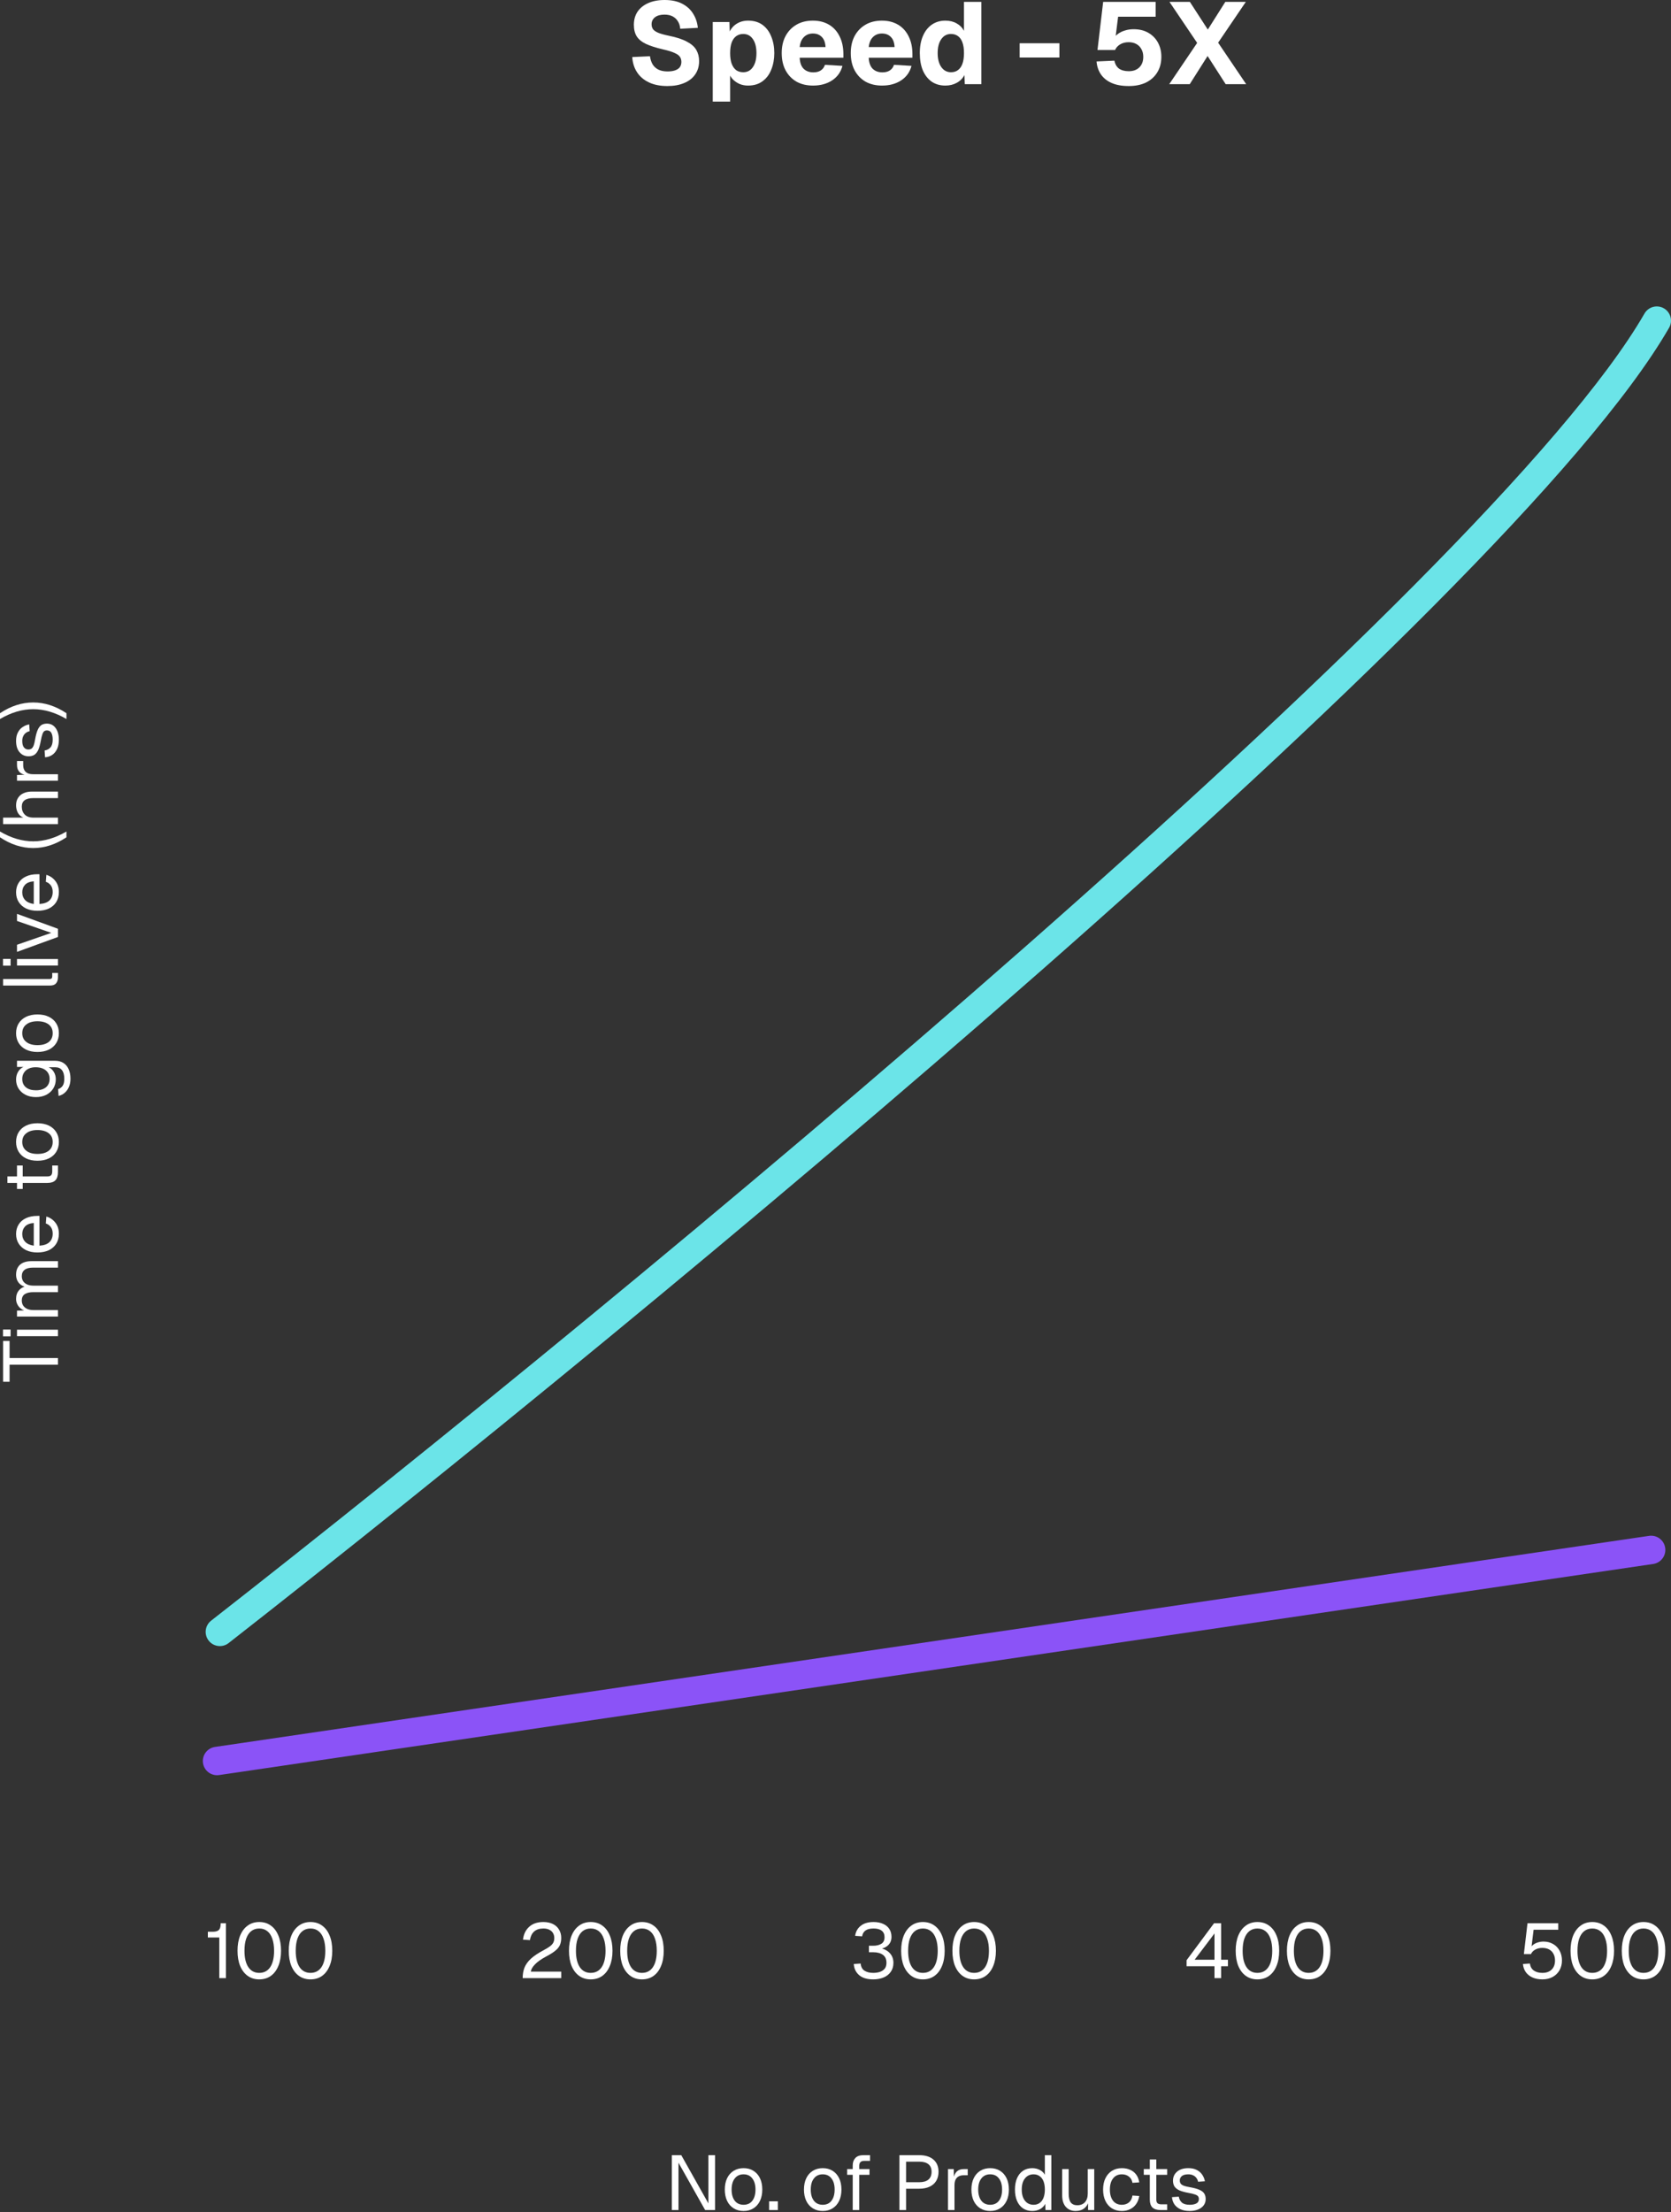 <?xml version="1.0" encoding="utf-8"?>
<svg xmlns="http://www.w3.org/2000/svg" fill="none" height="100%" overflow="visible" preserveAspectRatio="none" style="display: block;" viewBox="0 0 263 348" width="100%">
<rect x="0" y="0" width="263" height="348" fill="#333333" stroke="none"/>
<g id="Vector">
<path d="M105.036 13.536C103.917 13.536 102.956 13.348 102.153 12.971C101.351 12.594 100.724 12.065 100.274 11.383C99.825 10.702 99.569 9.9 99.508 8.975L102.299 8.848C102.372 9.359 102.518 9.796 102.737 10.161C102.968 10.514 103.272 10.781 103.649 10.964C104.039 11.146 104.513 11.238 105.072 11.238C105.534 11.238 105.924 11.183 106.24 11.073C106.568 10.964 106.818 10.8 106.988 10.581C107.158 10.35 107.243 10.07 107.243 9.742C107.243 9.438 107.17 9.176 107.024 8.957C106.878 8.726 106.599 8.519 106.185 8.337C105.772 8.142 105.164 7.954 104.361 7.771C103.254 7.516 102.36 7.23 101.679 6.914C101.01 6.598 100.524 6.203 100.22 5.728C99.916 5.242 99.764 4.634 99.764 3.904C99.764 3.126 99.952 2.445 100.329 1.861C100.718 1.277 101.278 0.821 102.008 0.493C102.737 0.164 103.607 0 104.616 0C105.686 0 106.593 0.189 107.334 0.566C108.076 0.943 108.654 1.459 109.067 2.116C109.493 2.773 109.749 3.527 109.834 4.378L107.061 4.524C107.024 4.074 106.903 3.685 106.696 3.357C106.489 3.016 106.209 2.755 105.857 2.572C105.504 2.39 105.078 2.299 104.58 2.299C103.947 2.299 103.449 2.438 103.084 2.718C102.731 2.998 102.555 3.363 102.555 3.813C102.555 4.129 102.634 4.397 102.792 4.615C102.962 4.822 103.236 5.005 103.613 5.163C104.002 5.321 104.549 5.473 105.255 5.619C106.459 5.862 107.407 6.172 108.101 6.549C108.806 6.914 109.305 7.352 109.597 7.863C109.888 8.373 110.034 8.957 110.034 9.614C110.034 10.417 109.828 11.116 109.414 11.712C109.013 12.296 108.435 12.746 107.681 13.062C106.939 13.378 106.057 13.536 105.036 13.536Z" fill="white"/>
<path d="M112.181 15.981V3.466H114.808L114.863 5.528L114.644 5.436C114.887 4.731 115.282 4.19 115.829 3.813C116.377 3.436 117.015 3.247 117.745 3.247C118.657 3.247 119.417 3.472 120.025 3.922C120.633 4.372 121.089 4.986 121.393 5.765C121.71 6.531 121.868 7.394 121.868 8.355C121.868 9.304 121.71 10.167 121.393 10.946C121.089 11.724 120.627 12.338 120.007 12.788C119.399 13.238 118.639 13.463 117.727 13.463C117.252 13.463 116.808 13.378 116.395 13.208C115.981 13.025 115.623 12.776 115.319 12.46C115.027 12.144 114.814 11.767 114.68 11.329L114.917 11.183V15.981H112.181ZM116.979 11.365C117.623 11.365 118.128 11.098 118.493 10.563C118.87 10.027 119.058 9.292 119.058 8.355C119.058 7.419 118.87 6.683 118.493 6.148C118.128 5.613 117.623 5.345 116.979 5.345C116.553 5.345 116.182 5.461 115.866 5.692C115.562 5.911 115.325 6.245 115.154 6.695C114.996 7.145 114.917 7.698 114.917 8.355C114.917 9.012 114.996 9.565 115.154 10.015C115.325 10.465 115.562 10.806 115.866 11.037C116.182 11.256 116.553 11.365 116.979 11.365Z" fill="white"/>
<path d="M127.961 13.463C126.964 13.463 126.094 13.256 125.353 12.843C124.623 12.417 124.051 11.821 123.638 11.055C123.236 10.289 123.036 9.389 123.036 8.355C123.036 7.321 123.236 6.428 123.638 5.673C124.051 4.907 124.623 4.311 125.353 3.886C126.082 3.46 126.946 3.247 127.943 3.247C128.916 3.247 129.761 3.46 130.479 3.886C131.196 4.311 131.75 4.919 132.139 5.71C132.54 6.501 132.741 7.443 132.741 8.538V9.085H125.863C125.9 9.863 126.107 10.441 126.484 10.818C126.873 11.195 127.384 11.383 128.016 11.383C128.478 11.383 128.861 11.286 129.165 11.092C129.482 10.897 129.707 10.599 129.84 10.198L132.595 10.362C132.34 11.335 131.798 12.095 130.971 12.642C130.144 13.19 129.141 13.463 127.961 13.463ZM125.863 7.407H129.932C129.895 6.689 129.694 6.154 129.329 5.801C128.977 5.449 128.515 5.272 127.943 5.272C127.371 5.272 126.897 5.461 126.52 5.838C126.155 6.203 125.936 6.726 125.863 7.407Z" fill="white"/>
<path d="M138.829 13.463C137.831 13.463 136.962 13.256 136.22 12.843C135.49 12.417 134.919 11.821 134.505 11.055C134.104 10.289 133.903 9.389 133.903 8.355C133.903 7.321 134.104 6.428 134.505 5.673C134.919 4.907 135.49 4.311 136.22 3.886C136.95 3.46 137.813 3.247 138.81 3.247C139.783 3.247 140.629 3.46 141.346 3.886C142.064 4.311 142.617 4.919 143.006 5.71C143.408 6.501 143.608 7.443 143.608 8.538V9.085H136.731C136.767 9.863 136.974 10.441 137.351 10.818C137.74 11.195 138.251 11.383 138.883 11.383C139.345 11.383 139.729 11.286 140.033 11.092C140.349 10.897 140.574 10.599 140.708 10.198L143.462 10.362C143.207 11.335 142.666 12.095 141.839 12.642C141.012 13.19 140.008 13.463 138.829 13.463ZM136.731 7.407H140.799C140.762 6.689 140.562 6.154 140.197 5.801C139.844 5.449 139.382 5.272 138.81 5.272C138.239 5.272 137.764 5.461 137.387 5.838C137.023 6.203 136.804 6.726 136.731 7.407Z" fill="white"/>
<path d="M148.784 13.463C147.957 13.463 147.239 13.256 146.631 12.843C146.035 12.417 145.573 11.827 145.245 11.073C144.928 10.307 144.77 9.401 144.77 8.355C144.77 7.309 144.934 6.409 145.263 5.655C145.591 4.889 146.053 4.299 146.649 3.886C147.257 3.46 147.969 3.247 148.784 3.247C149.477 3.247 150.073 3.393 150.571 3.685C151.082 3.965 151.465 4.354 151.721 4.853V0.292H154.457V13.244H151.848L151.794 11.803C151.526 12.326 151.125 12.733 150.59 13.025C150.067 13.317 149.465 13.463 148.784 13.463ZM149.678 11.365C150.115 11.365 150.486 11.25 150.79 11.019C151.094 10.788 151.326 10.453 151.484 10.015C151.642 9.565 151.721 9.012 151.721 8.355C151.721 7.686 151.642 7.133 151.484 6.695C151.326 6.245 151.094 5.911 150.79 5.692C150.486 5.461 150.115 5.345 149.678 5.345C149.033 5.345 148.522 5.619 148.145 6.166C147.768 6.701 147.58 7.431 147.58 8.355C147.58 9.267 147.768 9.997 148.145 10.544C148.534 11.092 149.045 11.365 149.678 11.365Z" fill="white"/>
<path d="M160.483 9.048V6.805H166.741V9.048H160.483Z" fill="white"/>
<path d="M177.659 13.536C176.601 13.536 175.707 13.378 174.978 13.062C174.248 12.746 173.683 12.296 173.281 11.712C172.88 11.128 172.649 10.447 172.588 9.669L175.397 9.541C175.507 10.1 175.75 10.52 176.127 10.8C176.516 11.067 177.027 11.201 177.659 11.201C178.365 11.201 178.918 11 179.32 10.599C179.733 10.198 179.94 9.644 179.94 8.939C179.94 8.477 179.842 8.075 179.648 7.735C179.465 7.394 179.204 7.127 178.863 6.932C178.523 6.738 178.116 6.64 177.641 6.64C177.118 6.64 176.668 6.756 176.291 6.987C175.914 7.218 175.653 7.51 175.507 7.863H172.734L173.628 0.292H181.892V2.627H175.981L175.507 6.403L175.197 6.13C175.403 5.813 175.659 5.546 175.963 5.327C176.279 5.096 176.644 4.919 177.057 4.798C177.471 4.664 177.927 4.597 178.426 4.597C179.326 4.597 180.098 4.786 180.742 5.163C181.399 5.54 181.904 6.057 182.257 6.713C182.609 7.37 182.786 8.112 182.786 8.939C182.786 9.875 182.573 10.69 182.147 11.383C181.721 12.077 181.126 12.612 180.359 12.989C179.593 13.354 178.693 13.536 177.659 13.536Z" fill="white"/>
<path d="M184.024 13.244L188.421 6.75L184.061 0.292H187.272L190.099 4.652L192.854 0.292H196.083L191.723 6.713L196.138 13.244H192.909L190.063 8.811L187.253 13.244H184.024Z" fill="white"/>
<path d="M9.121 214.697H1.508V217.385H0.486V210.964H1.508V213.652H9.121V214.697Z" fill="white"/>
<path d="M9.121 210.216H2.676V209.194H9.121V210.216ZM1.666 210.24H0.474V209.17H1.666V210.24Z" fill="white"/>
<path d="M9.121 207.128H2.676V206.192L4.305 206.155L4.257 206.301C3.9 206.228 3.596 206.102 3.345 205.924C3.085 205.738 2.886 205.511 2.749 205.243C2.603 204.975 2.53 204.679 2.53 204.355C2.53 203.796 2.684 203.342 2.992 202.993C3.3 202.636 3.73 202.413 4.281 202.324L4.269 202.519C3.896 202.454 3.584 202.336 3.332 202.166C3.073 201.988 2.874 201.761 2.736 201.485C2.599 201.209 2.53 200.893 2.53 200.536C2.53 200.074 2.627 199.685 2.822 199.369C3.008 199.053 3.284 198.813 3.649 198.651C4.013 198.489 4.455 198.408 4.974 198.408H9.121V199.43H5.193C4.609 199.43 4.172 199.543 3.88 199.77C3.58 199.997 3.43 200.334 3.43 200.78C3.43 201.08 3.503 201.343 3.649 201.57C3.795 201.789 4.005 201.959 4.281 202.081C4.549 202.203 4.877 202.263 5.266 202.263H9.121V203.285H5.266C4.69 203.285 4.24 203.386 3.916 203.589C3.592 203.792 3.43 204.132 3.43 204.611C3.43 204.911 3.503 205.174 3.649 205.401C3.795 205.62 4.005 205.794 4.281 205.924C4.557 206.046 4.885 206.106 5.266 206.106H9.121V207.128Z" fill="white"/>
<path d="M9.267 194.088C9.267 194.696 9.129 195.223 8.854 195.669C8.578 196.107 8.189 196.447 7.686 196.69C7.175 196.925 6.58 197.043 5.899 197.043C5.217 197.043 4.626 196.925 4.123 196.69C3.62 196.447 3.231 196.111 2.955 195.681C2.672 195.243 2.53 194.728 2.53 194.136C2.53 193.577 2.663 193.082 2.931 192.653C3.19 192.223 3.572 191.89 4.074 191.655C4.577 191.412 5.189 191.29 5.911 191.29H6.215V195.973C6.904 195.932 7.423 195.75 7.771 195.426C8.12 195.093 8.294 194.647 8.294 194.088C8.294 193.666 8.197 193.322 8.002 193.054C7.8 192.778 7.536 192.588 7.212 192.482L7.297 191.388C7.873 191.558 8.347 191.882 8.72 192.361C9.085 192.831 9.267 193.407 9.267 194.088ZM5.315 195.973V192.409C4.69 192.458 4.232 192.64 3.94 192.957C3.649 193.265 3.503 193.658 3.503 194.136C3.503 194.631 3.657 195.04 3.965 195.365C4.265 195.681 4.715 195.884 5.315 195.973Z" fill="white"/>
<path d="M9.121 184.388C9.121 184.972 8.988 185.406 8.72 185.689C8.452 185.965 8.035 186.103 7.467 186.103H1.168V185.081H7.443C7.735 185.081 7.938 185.016 8.051 184.887C8.165 184.757 8.221 184.558 8.221 184.291V183.366H9.121V184.388ZM3.576 187.052H2.676V183.366H3.576V187.052Z" fill="white"/>
<path d="M9.267 179.657C9.267 180.249 9.129 180.768 8.854 181.214C8.578 181.66 8.189 182.005 7.686 182.248C7.175 182.491 6.58 182.613 5.899 182.613C5.209 182.613 4.613 182.491 4.111 182.248C3.608 182.005 3.219 181.66 2.943 181.214C2.667 180.768 2.53 180.249 2.53 179.657C2.53 179.066 2.667 178.551 2.943 178.113C3.219 177.667 3.608 177.322 4.111 177.079C4.613 176.836 5.209 176.714 5.899 176.714C6.58 176.714 7.175 176.836 7.686 177.079C8.189 177.322 8.578 177.667 8.854 178.113C9.129 178.551 9.267 179.066 9.267 179.657ZM8.294 179.657C8.294 179.066 8.084 178.607 7.662 178.283C7.232 177.951 6.644 177.784 5.899 177.784C5.153 177.784 4.569 177.951 4.147 178.283C3.717 178.607 3.503 179.066 3.503 179.657C3.503 180.249 3.717 180.711 4.147 181.044C4.569 181.376 5.153 181.542 5.899 181.542C6.644 181.542 7.232 181.376 7.662 181.044C8.084 180.711 8.294 180.249 8.294 179.657Z" fill="white"/>
<path d="M11.092 169.718C11.092 170.18 11.015 170.598 10.861 170.971C10.707 171.344 10.488 171.656 10.204 171.907C9.92 172.159 9.592 172.329 9.219 172.418L9.146 171.348C9.446 171.251 9.681 171.08 9.851 170.837C10.03 170.586 10.119 170.213 10.119 169.718C10.119 169.134 10.001 168.689 9.766 168.38C9.531 168.064 9.178 167.906 8.708 167.906H7.662C8.002 168.06 8.274 168.307 8.477 168.648C8.68 168.989 8.781 169.37 8.781 169.791C8.781 170.334 8.647 170.821 8.38 171.251C8.112 171.672 7.743 172.005 7.273 172.248C6.803 172.483 6.263 172.601 5.655 172.601C5.039 172.601 4.5 172.483 4.038 172.248C3.567 172.013 3.199 171.688 2.931 171.275C2.663 170.853 2.53 170.375 2.53 169.84C2.53 169.386 2.635 168.98 2.846 168.624C3.057 168.259 3.34 168.003 3.697 167.857H2.676V166.885H8.684C9.186 166.885 9.616 166.998 9.973 167.225C10.338 167.452 10.613 167.776 10.8 168.198C10.994 168.62 11.092 169.126 11.092 169.718ZM7.808 169.743C7.808 169.191 7.617 168.749 7.236 168.417C6.847 168.084 6.32 167.914 5.655 167.906C5.209 167.898 4.828 167.971 4.512 168.125C4.188 168.271 3.94 168.486 3.77 168.77C3.592 169.045 3.503 169.37 3.503 169.743C3.503 170.31 3.697 170.752 4.086 171.068C4.467 171.376 4.99 171.53 5.655 171.53C6.32 171.53 6.847 171.372 7.236 171.056C7.617 170.732 7.808 170.294 7.808 169.743Z" fill="white"/>
<path d="M9.267 162.543C9.267 163.135 9.129 163.654 8.854 164.1C8.578 164.546 8.189 164.89 7.686 165.133C7.175 165.377 6.58 165.498 5.899 165.498C5.209 165.498 4.613 165.377 4.111 165.133C3.608 164.89 3.219 164.546 2.943 164.1C2.667 163.654 2.53 163.135 2.53 162.543C2.53 161.951 2.667 161.436 2.943 160.998C3.219 160.552 3.608 160.208 4.111 159.965C4.613 159.721 5.209 159.6 5.899 159.6C6.58 159.6 7.175 159.721 7.686 159.965C8.189 160.208 8.578 160.552 8.854 160.998C9.129 161.436 9.267 161.951 9.267 162.543ZM8.294 162.543C8.294 161.951 8.084 161.493 7.662 161.169C7.232 160.836 6.644 160.67 5.899 160.67C5.153 160.67 4.569 160.836 4.147 161.169C3.717 161.493 3.503 161.951 3.503 162.543C3.503 163.135 3.717 163.597 4.147 163.929C4.569 164.262 5.153 164.428 5.899 164.428C6.644 164.428 7.232 164.262 7.662 163.929C8.084 163.597 8.294 163.135 8.294 162.543Z" fill="white"/>
<path d="M9.121 153.783C9.121 154.156 9.024 154.46 8.829 154.696C8.635 154.931 8.327 155.048 7.905 155.048H0.486V154.027H7.82C7.95 154.027 8.051 153.994 8.124 153.929C8.189 153.856 8.221 153.755 8.221 153.625V153.066H9.121V153.783Z" fill="white"/>
<path d="M9.121 151.901H2.676V150.879H9.121V151.901ZM1.666 151.925H0.474V150.855H1.666V151.925Z" fill="white"/>
<path d="M9.121 147.409L2.676 149.756V148.637L8.075 146.764L2.676 144.891V143.772L9.121 146.119V147.409Z" fill="white"/>
<path d="M9.267 140.333C9.267 140.941 9.129 141.468 8.854 141.914C8.578 142.352 8.189 142.693 7.686 142.936C7.175 143.171 6.58 143.289 5.899 143.289C5.217 143.289 4.626 143.171 4.123 142.936C3.62 142.693 3.231 142.356 2.955 141.927C2.672 141.489 2.53 140.974 2.53 140.382C2.53 139.823 2.663 139.328 2.931 138.898C3.19 138.468 3.572 138.136 4.074 137.901C4.577 137.658 5.189 137.536 5.911 137.536H6.215V142.218C6.904 142.178 7.423 141.995 7.771 141.671C8.12 141.339 8.294 140.893 8.294 140.333C8.294 139.912 8.197 139.567 8.002 139.3C7.8 139.024 7.536 138.833 7.212 138.728L7.297 137.633C7.873 137.804 8.347 138.128 8.72 138.606C9.085 139.077 9.267 139.652 9.267 140.333ZM5.315 142.218V138.655C4.69 138.704 4.232 138.886 3.94 139.202C3.649 139.51 3.503 139.904 3.503 140.382C3.503 140.877 3.657 141.286 3.965 141.61C4.265 141.927 4.715 142.129 5.315 142.218Z" fill="white"/>
<path d="M10.459 131.728C8.765 132.855 7.021 133.419 5.23 133.419C3.43 133.419 1.686 132.855 0 131.728V130.816C1.751 131.846 3.494 132.361 5.23 132.361C6.097 132.361 6.969 132.231 7.844 131.971C8.712 131.712 9.584 131.327 10.459 130.816V131.728Z" fill="white"/>
<path d="M9.121 129.656H0.486V128.634H4.099L4.074 128.756C3.717 128.675 3.426 128.537 3.199 128.342C2.972 128.148 2.805 127.908 2.7 127.625C2.586 127.341 2.53 127.029 2.53 126.688C2.53 126.226 2.635 125.837 2.846 125.521C3.049 125.196 3.336 124.953 3.709 124.791C4.074 124.621 4.496 124.536 4.974 124.536H9.121V125.557H5.266C4.642 125.557 4.18 125.671 3.88 125.898C3.58 126.117 3.43 126.453 3.43 126.907C3.43 127.426 3.588 127.844 3.904 128.16C4.22 128.476 4.678 128.634 5.278 128.634H9.121V129.656Z" fill="white"/>
<path d="M9.121 122.827H2.676V121.927L4.305 121.878L4.269 121.975C3.717 121.894 3.316 121.72 3.065 121.452C2.805 121.177 2.676 120.812 2.676 120.358V119.725H3.649V120.346C3.649 120.67 3.709 120.941 3.831 121.16C3.944 121.371 4.119 121.533 4.354 121.647C4.581 121.752 4.873 121.805 5.23 121.805H9.121V122.827Z" fill="white"/>
<path d="M9.267 116.358C9.267 116.934 9.174 117.424 8.988 117.83C8.801 118.227 8.546 118.539 8.221 118.766C7.889 118.985 7.512 119.111 7.09 119.143L7.017 118.073C7.407 118.008 7.719 117.842 7.954 117.574C8.181 117.307 8.294 116.901 8.294 116.358C8.294 115.92 8.225 115.572 8.088 115.312C7.942 115.045 7.711 114.911 7.394 114.911C7.224 114.911 7.082 114.951 6.969 115.032C6.855 115.113 6.758 115.272 6.677 115.507C6.588 115.742 6.503 116.09 6.421 116.553C6.308 117.169 6.17 117.655 6.008 118.012C5.838 118.361 5.631 118.612 5.388 118.766C5.136 118.912 4.84 118.985 4.5 118.985C3.924 118.985 3.454 118.774 3.089 118.353C2.716 117.931 2.53 117.331 2.53 116.553C2.53 116.026 2.627 115.584 2.822 115.227C3.008 114.862 3.259 114.578 3.576 114.376C3.884 114.165 4.224 114.027 4.597 113.962L4.67 115.032C4.443 115.081 4.244 115.17 4.074 115.3C3.896 115.43 3.758 115.6 3.661 115.811C3.555 116.022 3.503 116.273 3.503 116.565C3.503 117.027 3.592 117.367 3.77 117.586C3.949 117.805 4.176 117.915 4.451 117.915C4.662 117.915 4.836 117.866 4.974 117.769C5.104 117.663 5.213 117.497 5.303 117.27C5.384 117.043 5.457 116.739 5.521 116.358C5.635 115.701 5.773 115.19 5.935 114.826C6.097 114.461 6.296 114.205 6.531 114.059C6.766 113.914 7.054 113.841 7.394 113.841C7.792 113.841 8.132 113.954 8.416 114.181C8.692 114.4 8.902 114.7 9.048 115.081C9.194 115.454 9.267 115.88 9.267 116.358Z" fill="white"/>
<path d="M10.459 112.206V113.118C9.584 112.607 8.712 112.222 7.844 111.963C6.969 111.703 6.097 111.573 5.23 111.573C3.494 111.573 1.751 112.088 0 113.118V112.206C1.686 111.079 3.43 110.515 5.23 110.515C7.021 110.515 8.765 111.079 10.459 112.206Z" fill="white"/>
<path d="M259.548 241.628C260.77 241.448 261.906 242.293 262.085 243.514C262.265 244.736 261.421 245.872 260.199 246.052L34.487 279.261C33.265 279.441 32.129 278.596 31.949 277.374C31.769 276.152 32.614 275.016 33.836 274.836L259.548 241.628Z" fill="#8B53F7"/>
<path d="M258.827 49.329C259.444 48.259 260.811 47.892 261.881 48.509C262.95 49.127 263.318 50.494 262.701 51.564C256.319 62.626 242.946 77.918 225.658 95.309C208.32 112.752 186.882 132.465 164.212 152.397C118.87 192.264 68.517 233.08 35.983 258.495C35.01 259.255 33.605 259.082 32.844 258.109C32.084 257.136 32.257 255.73 33.23 254.97C65.715 229.594 115.999 188.834 161.26 149.038C183.892 129.139 205.247 109.5 222.487 92.156C239.777 74.761 252.767 59.833 258.827 49.329Z" fill="#6BE4E8"/>
<path d="M34.514 311.209V304.812H32.714V303.912H33.444C33.76 303.912 34.011 303.872 34.198 303.791C34.392 303.71 34.53 303.572 34.611 303.377C34.693 303.183 34.733 302.915 34.733 302.575H35.56V311.209H34.514Z" fill="white"/>
<path d="M40.802 311.404C40.105 311.404 39.501 311.222 38.99 310.857C38.479 310.492 38.082 309.973 37.798 309.3C37.522 308.627 37.385 307.828 37.385 306.904C37.385 305.98 37.522 305.181 37.798 304.508C38.082 303.827 38.479 303.304 38.99 302.939C39.501 302.566 40.105 302.38 40.802 302.38C41.508 302.38 42.116 302.566 42.626 302.939C43.137 303.304 43.53 303.823 43.806 304.496C44.09 305.169 44.232 305.972 44.232 306.904C44.232 307.828 44.09 308.627 43.806 309.3C43.53 309.973 43.137 310.492 42.626 310.857C42.116 311.222 41.508 311.404 40.802 311.404ZM40.802 310.382C41.548 310.382 42.124 310.082 42.529 309.483C42.934 308.874 43.137 308.015 43.137 306.904C43.137 306.158 43.044 305.526 42.857 305.007C42.679 304.48 42.416 304.083 42.067 303.815C41.726 303.539 41.305 303.402 40.802 303.402C40.307 303.402 39.886 303.539 39.537 303.815C39.197 304.083 38.933 304.48 38.747 305.007C38.568 305.526 38.479 306.158 38.479 306.904C38.479 308.015 38.682 308.874 39.087 309.483C39.493 310.082 40.064 310.382 40.802 310.382Z" fill="white"/>
<path d="M48.866 311.404C48.169 311.404 47.565 311.222 47.054 310.857C46.544 310.492 46.146 309.973 45.862 309.3C45.587 308.627 45.449 307.828 45.449 306.904C45.449 305.98 45.587 305.181 45.862 304.508C46.146 303.827 46.544 303.304 47.054 302.939C47.565 302.566 48.169 302.38 48.866 302.38C49.572 302.38 50.18 302.566 50.691 302.939C51.202 303.304 51.595 303.823 51.87 304.496C52.154 305.169 52.296 305.972 52.296 306.904C52.296 307.828 52.154 308.627 51.87 309.3C51.595 309.973 51.202 310.492 50.691 310.857C50.18 311.222 49.572 311.404 48.866 311.404ZM48.866 310.382C49.612 310.382 50.188 310.082 50.593 309.483C50.999 308.874 51.202 308.015 51.202 306.904C51.202 306.158 51.108 305.526 50.922 305.007C50.743 304.48 50.48 304.083 50.131 303.815C49.791 303.539 49.369 303.402 48.866 303.402C48.372 303.402 47.95 303.539 47.602 303.815C47.261 304.083 46.998 304.48 46.811 305.007C46.633 305.526 46.544 306.158 46.544 306.904C46.544 308.015 46.746 308.874 47.152 309.483C47.557 310.082 48.129 310.382 48.866 310.382Z" fill="white"/>
<path d="M82.264 311.209C82.264 310.601 82.357 310.054 82.544 309.568C82.738 309.073 83.075 308.603 83.553 308.157C84.04 307.711 84.713 307.261 85.572 306.807C85.969 306.596 86.29 306.402 86.533 306.223C86.776 306.045 86.954 305.854 87.068 305.652C87.181 305.449 87.238 305.202 87.238 304.91C87.238 304.61 87.173 304.35 87.044 304.131C86.914 303.904 86.719 303.726 86.46 303.596C86.209 303.466 85.892 303.402 85.511 303.402C84.903 303.402 84.421 303.56 84.064 303.876C83.715 304.192 83.496 304.642 83.407 305.226L82.313 305.153C82.41 304.31 82.734 303.637 83.286 303.134C83.837 302.631 84.579 302.38 85.511 302.38C86.103 302.38 86.61 302.485 87.031 302.696C87.453 302.907 87.773 303.203 87.992 303.584C88.219 303.957 88.333 304.391 88.333 304.885C88.333 305.323 88.26 305.704 88.114 306.029C87.968 306.345 87.721 306.641 87.372 306.916C87.031 307.192 86.561 307.488 85.961 307.804C85.183 308.218 84.591 308.635 84.186 309.057C83.788 309.478 83.577 309.855 83.553 310.188H88.333V311.209H82.264Z" fill="white"/>
<path d="M92.971 311.404C92.274 311.404 91.67 311.222 91.159 310.857C90.648 310.492 90.251 309.973 89.967 309.3C89.691 308.627 89.553 307.828 89.553 306.904C89.553 305.98 89.691 305.181 89.967 304.508C90.251 303.827 90.648 303.304 91.159 302.939C91.67 302.566 92.274 302.38 92.971 302.38C93.676 302.38 94.284 302.566 94.795 302.939C95.306 303.304 95.699 303.823 95.975 304.496C96.259 305.169 96.401 305.972 96.401 306.904C96.401 307.828 96.259 308.627 95.975 309.3C95.699 309.973 95.306 310.492 94.795 310.857C94.284 311.222 93.676 311.404 92.971 311.404ZM92.971 310.382C93.717 310.382 94.293 310.082 94.698 309.483C95.103 308.874 95.306 308.015 95.306 306.904C95.306 306.158 95.213 305.526 95.026 305.007C94.848 304.48 94.584 304.083 94.236 303.815C93.895 303.539 93.474 303.402 92.971 303.402C92.476 303.402 92.055 303.539 91.706 303.815C91.366 304.083 91.102 304.48 90.916 305.007C90.737 305.526 90.648 306.158 90.648 306.904C90.648 308.015 90.851 308.874 91.256 309.483C91.662 310.082 92.233 310.382 92.971 310.382Z" fill="white"/>
<path d="M101.035 311.404C100.338 311.404 99.734 311.222 99.223 310.857C98.712 310.492 98.315 309.973 98.031 309.3C97.756 308.627 97.618 307.828 97.618 306.904C97.618 305.98 97.756 305.181 98.031 304.508C98.315 303.827 98.712 303.304 99.223 302.939C99.734 302.566 100.338 302.38 101.035 302.38C101.741 302.38 102.349 302.566 102.86 302.939C103.37 303.304 103.764 303.823 104.039 304.496C104.323 305.169 104.465 305.972 104.465 306.904C104.465 307.828 104.323 308.627 104.039 309.3C103.764 309.973 103.37 310.492 102.86 310.857C102.349 311.222 101.741 311.404 101.035 311.404ZM101.035 310.382C101.781 310.382 102.357 310.082 102.762 309.483C103.168 308.874 103.37 308.015 103.37 306.904C103.37 306.158 103.277 305.526 103.091 305.007C102.912 304.48 102.649 304.083 102.3 303.815C101.96 303.539 101.538 303.402 101.035 303.402C100.541 303.402 100.119 303.539 99.77 303.815C99.43 304.083 99.166 304.48 98.98 305.007C98.802 305.526 98.712 306.158 98.712 306.904C98.712 308.015 98.915 308.874 99.32 309.483C99.726 310.082 100.297 310.382 101.035 310.382Z" fill="white"/>
<path d="M137.429 311.404C136.472 311.404 135.735 311.181 135.216 310.735C134.697 310.281 134.417 309.697 134.377 308.984L135.459 308.911C135.508 309.438 135.71 309.815 136.067 310.042C136.432 310.269 136.886 310.382 137.429 310.382C137.802 310.382 138.147 310.334 138.463 310.237C138.779 310.131 139.035 309.965 139.229 309.738C139.424 309.503 139.521 309.191 139.521 308.801C139.521 308.226 139.33 307.804 138.949 307.537C138.568 307.269 138.066 307.135 137.441 307.135H136.76V306.114H137.441C137.952 306.114 138.374 306.012 138.706 305.81C139.047 305.607 139.217 305.258 139.217 304.764C139.217 304.318 139.071 303.981 138.779 303.754C138.495 303.519 138.066 303.402 137.49 303.402C136.922 303.402 136.493 303.511 136.201 303.73C135.917 303.949 135.747 304.249 135.69 304.63L134.595 304.557C134.677 303.908 134.964 303.385 135.459 302.988C135.954 302.583 136.631 302.38 137.49 302.38C138.074 302.38 138.576 302.477 138.998 302.672C139.42 302.858 139.744 303.126 139.971 303.475C140.198 303.823 140.312 304.237 140.312 304.715C140.312 305.25 140.141 305.684 139.801 306.016C139.468 306.341 138.974 306.564 138.317 306.685V306.466C139.022 306.547 139.582 306.799 139.995 307.22C140.409 307.642 140.616 308.169 140.616 308.801C140.616 309.353 140.478 309.823 140.202 310.212C139.934 310.601 139.562 310.897 139.083 311.1C138.605 311.303 138.053 311.404 137.429 311.404Z" fill="white"/>
<path d="M145.253 311.404C144.555 311.404 143.951 311.222 143.441 310.857C142.93 310.492 142.532 309.973 142.249 309.3C141.973 308.627 141.835 307.828 141.835 306.904C141.835 305.98 141.973 305.181 142.249 304.508C142.532 303.827 142.93 303.304 143.441 302.939C143.951 302.566 144.555 302.38 145.253 302.38C145.958 302.38 146.566 302.566 147.077 302.939C147.588 303.304 147.981 303.823 148.257 304.496C148.54 305.169 148.682 305.972 148.682 306.904C148.682 307.828 148.54 308.627 148.257 309.3C147.981 309.973 147.588 310.492 147.077 310.857C146.566 311.222 145.958 311.404 145.253 311.404ZM145.253 310.382C145.999 310.382 146.574 310.082 146.98 309.483C147.385 308.874 147.588 308.015 147.588 306.904C147.588 306.158 147.494 305.526 147.308 305.007C147.13 304.48 146.866 304.083 146.517 303.815C146.177 303.539 145.755 303.402 145.253 303.402C144.758 303.402 144.336 303.539 143.988 303.815C143.647 304.083 143.384 304.48 143.197 305.007C143.019 305.526 142.93 306.158 142.93 306.904C142.93 308.015 143.132 308.874 143.538 309.483C143.943 310.082 144.515 310.382 145.253 310.382Z" fill="white"/>
<path d="M153.317 311.404C152.62 311.404 152.016 311.222 151.505 310.857C150.994 310.492 150.597 309.973 150.313 309.3C150.037 308.627 149.9 307.828 149.9 306.904C149.9 305.98 150.037 305.181 150.313 304.508C150.597 303.827 150.994 303.304 151.505 302.939C152.016 302.566 152.62 302.38 153.317 302.38C154.022 302.38 154.63 302.566 155.141 302.939C155.652 303.304 156.045 303.823 156.321 304.496C156.605 305.169 156.747 305.972 156.747 306.904C156.747 307.828 156.605 308.627 156.321 309.3C156.045 309.973 155.652 310.492 155.141 310.857C154.63 311.222 154.022 311.404 153.317 311.404ZM153.317 310.382C154.063 310.382 154.639 310.082 155.044 309.483C155.449 308.874 155.652 308.015 155.652 306.904C155.652 306.158 155.559 305.526 155.372 305.007C155.194 304.48 154.93 304.083 154.582 303.815C154.241 303.539 153.82 303.402 153.317 303.402C152.822 303.402 152.401 303.539 152.052 303.815C151.712 304.083 151.448 304.48 151.262 305.007C151.083 305.526 150.994 306.158 150.994 306.904C150.994 308.015 151.197 308.874 151.602 309.483C152.008 310.082 152.579 310.382 153.317 310.382Z" fill="white"/>
<path d="M191.15 311.209V309.337H186.759V308.388L191.077 302.575H192.196V308.315H193.266V309.337H192.196V311.209H191.15ZM188.024 308.315H191.15V304.18L188.024 308.315Z" fill="white"/>
<path d="M197.902 311.404C197.205 311.404 196.601 311.222 196.09 310.857C195.58 310.492 195.182 309.973 194.899 309.3C194.623 308.627 194.485 307.828 194.485 306.904C194.485 305.98 194.623 305.181 194.899 304.508C195.182 303.827 195.58 303.304 196.09 302.939C196.601 302.566 197.205 302.38 197.902 302.38C198.608 302.38 199.216 302.566 199.727 302.939C200.238 303.304 200.631 303.823 200.906 304.496C201.19 305.169 201.332 305.972 201.332 306.904C201.332 307.828 201.19 308.627 200.906 309.3C200.631 309.973 200.238 310.492 199.727 310.857C199.216 311.222 198.608 311.404 197.902 311.404ZM197.902 310.382C198.648 310.382 199.224 310.082 199.629 309.483C200.035 308.874 200.238 308.015 200.238 306.904C200.238 306.158 200.144 305.526 199.958 305.007C199.779 304.48 199.516 304.083 199.167 303.815C198.827 303.539 198.405 303.402 197.902 303.402C197.408 303.402 196.986 303.539 196.638 303.815C196.297 304.083 196.034 304.48 195.847 305.007C195.669 305.526 195.58 306.158 195.58 306.904C195.58 308.015 195.782 308.874 196.188 309.483C196.593 310.082 197.165 310.382 197.902 310.382Z" fill="white"/>
<path d="M205.967 311.404C205.27 311.404 204.666 311.222 204.155 310.857C203.644 310.492 203.247 309.973 202.963 309.3C202.687 308.627 202.549 307.828 202.549 306.904C202.549 305.98 202.687 305.181 202.963 304.508C203.247 303.827 203.644 303.304 204.155 302.939C204.666 302.566 205.27 302.38 205.967 302.38C206.672 302.38 207.28 302.566 207.791 302.939C208.302 303.304 208.695 303.823 208.971 304.496C209.255 305.169 209.397 305.972 209.397 306.904C209.397 307.828 209.255 308.627 208.971 309.3C208.695 309.973 208.302 310.492 207.791 310.857C207.28 311.222 206.672 311.404 205.967 311.404ZM205.967 310.382C206.713 310.382 207.288 310.082 207.694 309.483C208.099 308.874 208.302 308.015 208.302 306.904C208.302 306.158 208.209 305.526 208.022 305.007C207.844 304.48 207.58 304.083 207.232 303.815C206.891 303.539 206.47 303.402 205.967 303.402C205.472 303.402 205.051 303.539 204.702 303.815C204.361 304.083 204.098 304.48 203.912 305.007C203.733 305.526 203.644 306.158 203.644 306.904C203.644 308.015 203.847 308.874 204.252 309.483C204.657 310.082 205.229 310.382 205.967 310.382Z" fill="white"/>
<path d="M242.762 311.404C242.154 311.404 241.627 311.303 241.181 311.1C240.743 310.897 240.394 310.614 240.135 310.249C239.883 309.884 239.737 309.462 239.697 308.984L240.791 308.911C240.856 309.397 241.063 309.766 241.412 310.018C241.768 310.261 242.218 310.382 242.762 310.382C243.37 310.382 243.852 310.212 244.209 309.872C244.566 309.523 244.744 309.045 244.744 308.437C244.744 308.031 244.663 307.683 244.501 307.391C244.347 307.091 244.12 306.86 243.82 306.697C243.52 306.535 243.159 306.454 242.737 306.454C242.34 306.454 241.979 306.539 241.655 306.71C241.331 306.88 241.1 307.119 240.962 307.427H239.843L240.414 302.575H245.255V303.596H241.375L240.986 306.783L240.791 306.588C240.921 306.337 241.091 306.13 241.302 305.968C241.521 305.797 241.768 305.672 242.044 305.591C242.328 305.502 242.624 305.457 242.932 305.457C243.508 305.457 244.014 305.587 244.452 305.846C244.89 306.097 245.231 306.45 245.474 306.904C245.717 307.35 245.839 307.861 245.839 308.437C245.839 309.012 245.709 309.527 245.449 309.981C245.19 310.427 244.829 310.776 244.367 311.027C243.905 311.278 243.37 311.404 242.762 311.404Z" fill="white"/>
<path d="M250.606 311.404C249.909 311.404 249.304 311.222 248.794 310.857C248.283 310.492 247.886 309.973 247.602 309.3C247.326 308.627 247.188 307.828 247.188 306.904C247.188 305.98 247.326 305.181 247.602 304.508C247.886 303.827 248.283 303.304 248.794 302.939C249.304 302.566 249.909 302.38 250.606 302.38C251.311 302.38 251.919 302.566 252.43 302.939C252.941 303.304 253.334 303.823 253.61 304.496C253.894 305.169 254.035 305.972 254.035 306.904C254.035 307.828 253.894 308.627 253.61 309.3C253.334 309.973 252.941 310.492 252.43 310.857C251.919 311.222 251.311 311.404 250.606 311.404ZM250.606 310.382C251.352 310.382 251.927 310.082 252.333 309.483C252.738 308.874 252.941 308.015 252.941 306.904C252.941 306.158 252.848 305.526 252.661 305.007C252.483 304.48 252.219 304.083 251.871 303.815C251.53 303.539 251.108 303.402 250.606 303.402C250.111 303.402 249.69 303.539 249.341 303.815C249 304.083 248.737 304.48 248.55 305.007C248.372 305.526 248.283 306.158 248.283 306.904C248.283 308.015 248.486 308.874 248.891 309.483C249.296 310.082 249.868 310.382 250.606 310.382Z" fill="white"/>
<path d="M258.67 311.404C257.973 311.404 257.369 311.222 256.858 310.857C256.347 310.492 255.95 309.973 255.666 309.3C255.391 308.627 255.253 307.828 255.253 306.904C255.253 305.98 255.391 305.181 255.666 304.508C255.95 303.827 256.347 303.304 256.858 302.939C257.369 302.566 257.973 302.38 258.67 302.38C259.376 302.38 259.984 302.566 260.494 302.939C261.005 303.304 261.398 303.823 261.674 304.496C261.958 305.169 262.1 305.972 262.1 306.904C262.1 307.828 261.958 308.627 261.674 309.3C261.398 309.973 261.005 310.492 260.494 310.857C259.984 311.222 259.376 311.404 258.67 311.404ZM258.67 310.382C259.416 310.382 259.992 310.082 260.397 309.483C260.803 308.874 261.005 308.015 261.005 306.904C261.005 306.158 260.912 305.526 260.726 305.007C260.547 304.48 260.284 304.083 259.935 303.815C259.594 303.539 259.173 303.402 258.67 303.402C258.176 303.402 257.754 303.539 257.405 303.815C257.065 304.083 256.801 304.48 256.615 305.007C256.436 305.526 256.347 306.158 256.347 306.904C256.347 308.015 256.55 308.874 256.955 309.483C257.361 310.082 257.932 310.382 258.67 310.382Z" fill="white"/>
<path d="M105.742 347.695V339.06H107.225L111.494 346.649V339.06H112.54V347.695H110.983L106.788 340.252V347.695H105.742Z" fill="white"/>
<path d="M117.033 347.841C116.441 347.841 115.922 347.703 115.476 347.427C115.03 347.152 114.685 346.763 114.442 346.26C114.199 345.749 114.077 345.153 114.077 344.472C114.077 343.783 114.199 343.187 114.442 342.684C114.685 342.182 115.03 341.792 115.476 341.517C115.922 341.241 116.441 341.103 117.033 341.103C117.625 341.103 118.139 341.241 118.577 341.517C119.023 341.792 119.368 342.182 119.611 342.684C119.854 343.187 119.976 343.783 119.976 344.472C119.976 345.153 119.854 345.749 119.611 346.26C119.368 346.763 119.023 347.152 118.577 347.427C118.139 347.703 117.625 347.841 117.033 347.841ZM117.033 346.868C117.625 346.868 118.083 346.657 118.407 346.236C118.739 345.806 118.906 345.218 118.906 344.472C118.906 343.726 118.739 343.142 118.407 342.721C118.083 342.291 117.625 342.076 117.033 342.076C116.441 342.076 115.979 342.291 115.646 342.721C115.314 343.142 115.148 343.726 115.148 344.472C115.148 345.218 115.314 345.806 115.646 346.236C115.979 346.657 116.441 346.868 117.033 346.868Z" fill="white"/>
<path d="M121.049 347.695V346.321H122.423V347.695H121.049Z" fill="white"/>
<path d="M129.491 347.841C128.9 347.841 128.381 347.703 127.935 347.427C127.489 347.152 127.144 346.763 126.901 346.26C126.658 345.749 126.536 345.153 126.536 344.472C126.536 343.783 126.658 343.187 126.901 342.684C127.144 342.182 127.489 341.792 127.935 341.517C128.381 341.241 128.9 341.103 129.491 341.103C130.083 341.103 130.598 341.241 131.036 341.517C131.482 341.792 131.827 342.182 132.07 342.684C132.313 343.187 132.435 343.783 132.435 344.472C132.435 345.153 132.313 345.749 132.07 346.26C131.827 346.763 131.482 347.152 131.036 347.427C130.598 347.703 130.083 347.841 129.491 347.841ZM129.491 346.868C130.083 346.868 130.541 346.657 130.866 346.236C131.198 345.806 131.364 345.218 131.364 344.472C131.364 343.726 131.198 343.142 130.866 342.721C130.541 342.291 130.083 342.076 129.491 342.076C128.9 342.076 128.437 342.291 128.105 342.721C127.773 343.142 127.606 343.726 127.606 344.472C127.606 345.218 127.773 345.806 128.105 346.236C128.437 346.657 128.9 346.868 129.491 346.868Z" fill="white"/>
<path d="M134.21 347.695V340.665C134.21 340.187 134.348 339.802 134.623 339.51C134.899 339.21 135.329 339.06 135.913 339.06H136.934V339.96H135.985C135.734 339.96 135.544 340.029 135.414 340.167C135.292 340.305 135.231 340.495 135.231 340.738V347.695H134.21ZM133.334 342.149V341.249H136.849V342.149H133.334Z" fill="white"/>
<path d="M141.562 347.695V339.06H144.663C145.628 339.06 146.378 339.291 146.913 339.753C147.448 340.215 147.716 340.856 147.716 341.675C147.716 342.226 147.594 342.705 147.351 343.11C147.108 343.507 146.759 343.811 146.305 344.022C145.851 344.233 145.304 344.338 144.663 344.338H142.608V347.695H141.562ZM142.608 343.317H144.663C145.312 343.317 145.798 343.179 146.123 342.903C146.455 342.628 146.621 342.218 146.621 341.675C146.621 341.148 146.455 340.751 146.123 340.483C145.798 340.215 145.312 340.082 144.663 340.082H142.608V343.317Z" fill="white"/>
<path d="M149.207 347.695V341.249H150.107L150.156 342.879L150.059 342.842C150.14 342.291 150.314 341.89 150.582 341.638C150.857 341.379 151.222 341.249 151.676 341.249H152.309V342.222H151.688C151.364 342.222 151.092 342.283 150.873 342.405C150.663 342.518 150.501 342.692 150.387 342.928C150.282 343.155 150.229 343.446 150.229 343.803V347.695H149.207Z" fill="white"/>
<path d="M155.846 347.841C155.254 347.841 154.735 347.703 154.289 347.427C153.843 347.152 153.499 346.763 153.256 346.26C153.012 345.749 152.891 345.153 152.891 344.472C152.891 343.783 153.012 343.187 153.256 342.684C153.499 342.182 153.843 341.792 154.289 341.517C154.735 341.241 155.254 341.103 155.846 341.103C156.438 341.103 156.953 341.241 157.391 341.517C157.837 341.792 158.181 342.182 158.424 342.684C158.668 343.187 158.789 343.783 158.789 344.472C158.789 345.153 158.668 345.749 158.424 346.26C158.181 346.763 157.837 347.152 157.391 347.427C156.953 347.703 156.438 347.841 155.846 347.841ZM155.846 346.868C156.438 346.868 156.896 346.657 157.22 346.236C157.553 345.806 157.719 345.218 157.719 344.472C157.719 343.726 157.553 343.142 157.22 342.721C156.896 342.291 156.438 342.076 155.846 342.076C155.254 342.076 154.792 342.291 154.46 342.721C154.127 343.142 153.961 343.726 153.961 344.472C153.961 345.218 154.127 345.806 154.46 346.236C154.792 346.657 155.254 346.868 155.846 346.868Z" fill="white"/>
<path d="M162.468 347.841C161.908 347.841 161.422 347.703 161.008 347.427C160.603 347.152 160.291 346.763 160.072 346.26C159.853 345.757 159.744 345.161 159.744 344.472C159.744 343.783 159.853 343.187 160.072 342.684C160.291 342.182 160.603 341.792 161.008 341.517C161.422 341.241 161.908 341.103 162.468 341.103C162.898 341.103 163.291 341.197 163.648 341.383C164.004 341.561 164.272 341.817 164.45 342.149V339.06H165.472V347.695H164.548L164.511 346.722C164.333 347.071 164.061 347.346 163.696 347.549C163.331 347.744 162.922 347.841 162.468 347.841ZM162.675 346.868C163.056 346.868 163.376 346.771 163.635 346.576C163.903 346.382 164.106 346.106 164.244 345.749C164.381 345.384 164.45 344.959 164.45 344.472C164.45 343.969 164.381 343.54 164.244 343.183C164.106 342.826 163.903 342.555 163.635 342.368C163.376 342.174 163.056 342.076 162.675 342.076C162.107 342.076 161.653 342.291 161.313 342.721C160.98 343.142 160.814 343.726 160.814 344.472C160.814 345.21 160.98 345.794 161.313 346.223C161.653 346.653 162.107 346.868 162.675 346.868Z" fill="white"/>
<path d="M169.293 347.841C168.653 347.841 168.138 347.626 167.749 347.196C167.367 346.759 167.177 346.159 167.177 345.396V341.249H168.199V345.117C168.199 345.741 168.308 346.203 168.527 346.503C168.754 346.795 169.098 346.941 169.561 346.941C170.071 346.941 170.473 346.779 170.765 346.455C171.057 346.122 171.203 345.668 171.203 345.092V341.249H172.224V347.695H171.251V346.102L171.409 346.187C171.28 346.714 171.032 347.123 170.667 347.415C170.303 347.699 169.844 347.841 169.293 347.841Z" fill="white"/>
<path d="M176.571 347.841C175.971 347.841 175.448 347.703 175.002 347.427C174.564 347.152 174.224 346.763 173.981 346.26C173.737 345.749 173.616 345.153 173.616 344.472C173.616 343.791 173.737 343.199 173.981 342.696C174.224 342.194 174.564 341.805 175.002 341.529C175.448 341.245 175.971 341.103 176.571 341.103C177.066 341.103 177.504 341.192 177.885 341.371C178.274 341.541 178.59 341.792 178.833 342.125C179.076 342.457 179.235 342.863 179.308 343.341L178.237 343.414C178.164 342.984 177.978 342.656 177.678 342.429C177.378 342.194 177.009 342.076 176.571 342.076C175.979 342.076 175.517 342.291 175.185 342.721C174.852 343.142 174.686 343.726 174.686 344.472C174.686 345.218 174.852 345.806 175.185 346.236C175.517 346.657 175.979 346.868 176.571 346.868C177.009 346.868 177.378 346.746 177.678 346.503C177.978 346.26 178.164 345.895 178.237 345.409L179.308 345.482C179.235 345.96 179.076 346.377 178.833 346.734C178.59 347.083 178.274 347.354 177.885 347.549C177.504 347.744 177.066 347.841 176.571 347.841Z" fill="white"/>
<path d="M182.684 347.695C182.1 347.695 181.666 347.561 181.383 347.294C181.107 347.026 180.969 346.609 180.969 346.041V339.741H181.991V346.017C181.991 346.309 182.056 346.511 182.185 346.625C182.315 346.738 182.514 346.795 182.781 346.795H183.706V347.695H182.684ZM180.021 342.149V341.249H183.706V342.149H180.021Z" fill="white"/>
<path d="M187.244 347.841C186.669 347.841 186.178 347.748 185.773 347.561C185.375 347.375 185.063 347.119 184.836 346.795C184.617 346.463 184.492 346.086 184.459 345.664L185.53 345.591C185.594 345.98 185.761 346.292 186.028 346.527C186.296 346.755 186.701 346.868 187.244 346.868C187.682 346.868 188.031 346.799 188.29 346.661C188.558 346.515 188.692 346.284 188.692 345.968C188.692 345.798 188.651 345.656 188.57 345.542C188.489 345.429 188.331 345.332 188.096 345.25C187.861 345.161 187.512 345.076 187.05 344.995C186.434 344.882 185.947 344.744 185.59 344.582C185.242 344.411 184.99 344.205 184.836 343.961C184.69 343.71 184.617 343.414 184.617 343.074C184.617 342.498 184.828 342.028 185.25 341.663C185.671 341.29 186.271 341.103 187.05 341.103C187.577 341.103 188.019 341.201 188.375 341.395C188.74 341.582 189.024 341.833 189.227 342.149C189.438 342.457 189.575 342.798 189.64 343.171L188.57 343.244C188.521 343.017 188.432 342.818 188.302 342.648C188.173 342.469 188.002 342.332 187.792 342.234C187.581 342.129 187.329 342.076 187.038 342.076C186.575 342.076 186.235 342.165 186.016 342.344C185.797 342.522 185.688 342.749 185.688 343.025C185.688 343.236 185.736 343.41 185.834 343.548C185.939 343.678 186.105 343.787 186.332 343.876C186.559 343.957 186.863 344.03 187.244 344.095C187.901 344.209 188.412 344.346 188.777 344.509C189.142 344.671 189.397 344.869 189.543 345.105C189.689 345.34 189.762 345.628 189.762 345.968C189.762 346.365 189.648 346.706 189.421 346.99C189.202 347.265 188.902 347.476 188.521 347.622C188.148 347.768 187.723 347.841 187.244 347.841Z" fill="white"/>
</g>
</svg>